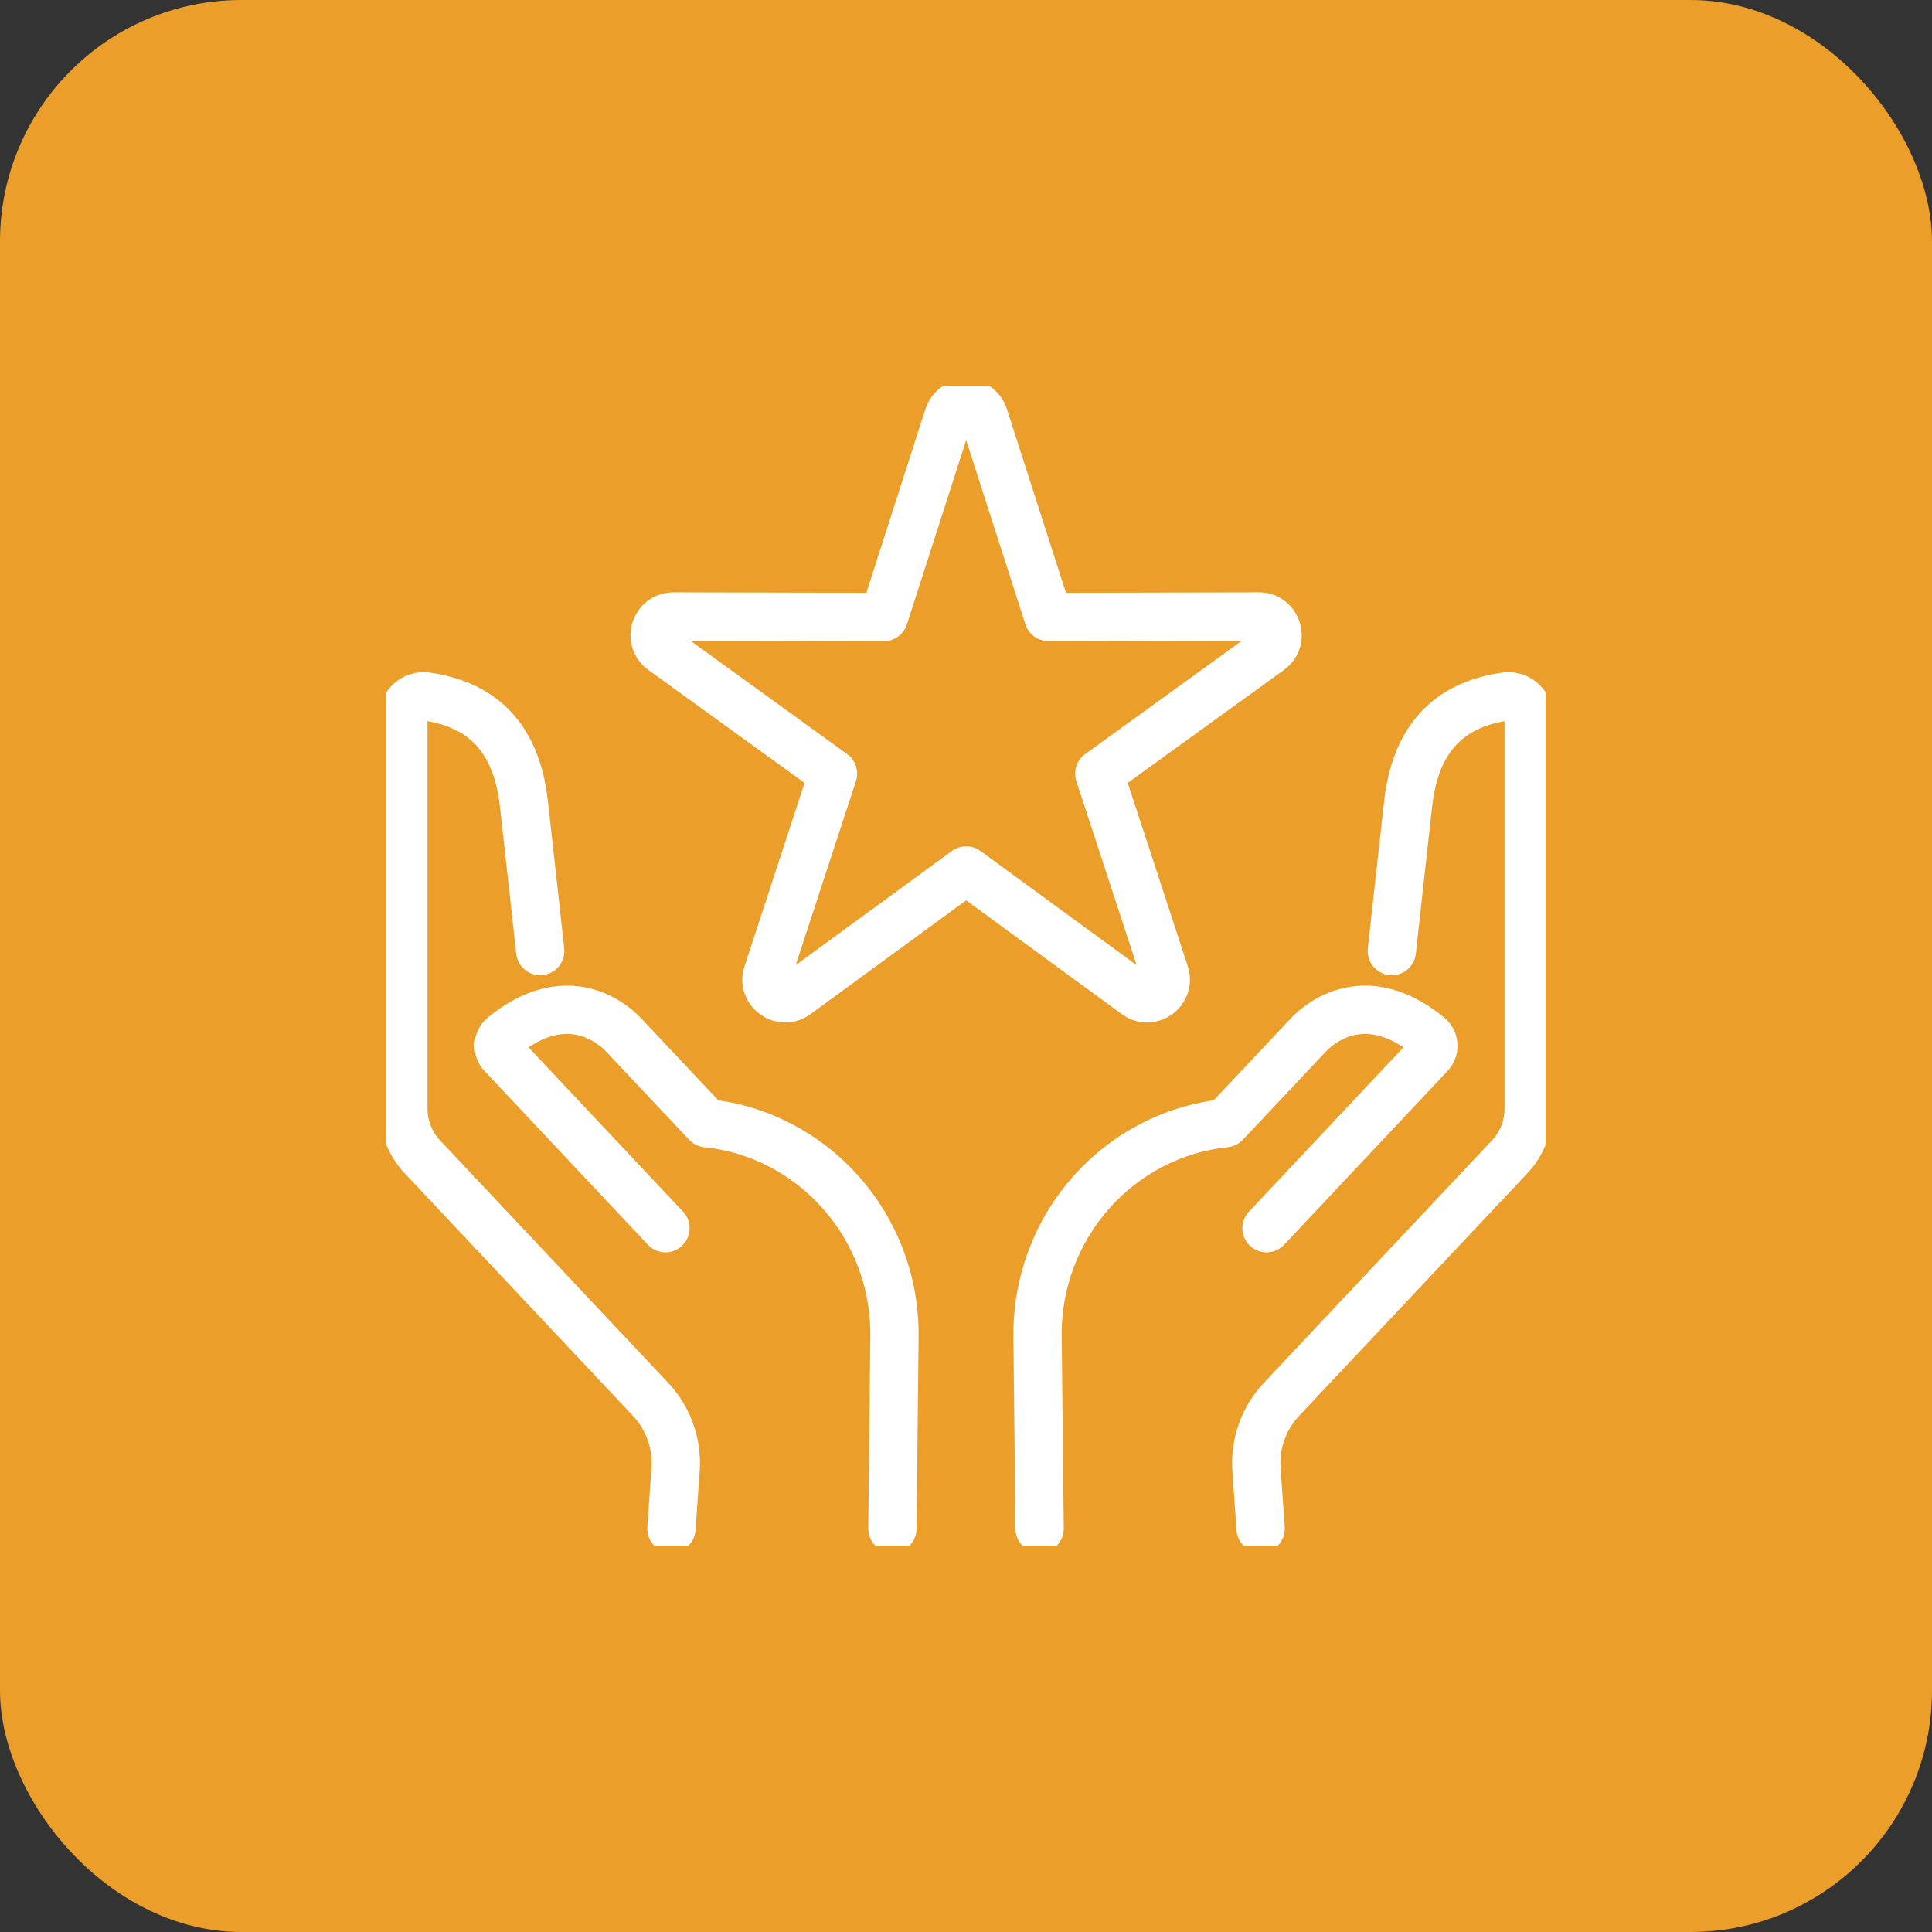 <svg xmlns="http://www.w3.org/2000/svg" width="80" height="80" viewBox="0 0 80 80" fill="none"><rect x="0" y="0" width="80" height="80" fill="#333333" stroke="none"/><rect width="80" height="80" rx="10" fill="#EB9E29"></rect><g clip-path="url(#clip0_1895_104)"><path d="M57.633 39.381C57.633 39.381 57.936 36.581 58.308 33.281C58.646 30.27 60.297 29.137 62.343 28.841C62.849 28.771 63.299 29.158 63.299 29.665V45.911C63.299 46.65 63.018 47.367 62.511 47.902L53.058 57.95C52.334 58.723 51.961 59.758 52.025 60.813L52.2 63.297" stroke="white" stroke-width="2" stroke-linecap="round" stroke-linejoin="round"></path><path d="M52.445 50.857L59.207 43.666C59.418 43.448 59.397 43.089 59.158 42.899C56.564 40.782 54.681 42.315 54.167 42.864L50.737 46.509C46.33 46.966 42.914 50.766 42.963 55.346L43.048 63.297" stroke="white" stroke-width="2" stroke-linecap="round" stroke-linejoin="round"></path><path d="M22.368 39.381C22.368 39.381 22.066 36.581 21.694 33.281C21.356 30.27 19.704 29.137 17.659 28.841C17.153 28.771 16.703 29.158 16.703 29.665V45.911C16.703 46.65 16.984 47.367 17.49 47.902L26.944 57.95C27.668 58.723 28.041 59.758 27.977 60.813L27.802 63.297" stroke="white" stroke-width="2" stroke-linecap="round" stroke-linejoin="round"></path><path d="M27.555 50.857L20.794 43.666C20.583 43.448 20.604 43.089 20.843 42.899C23.436 40.782 25.32 42.315 25.833 42.864L29.263 46.509C33.67 46.966 37.086 50.766 37.037 55.346L36.953 63.297" stroke="white" stroke-width="2" stroke-linecap="round" stroke-linejoin="round"></path><path d="M40.003 36.046L32.967 41.189C32.362 41.632 31.54 41.034 31.779 40.324L34.492 32.035L27.428 26.927C26.817 26.484 27.133 25.527 27.885 25.527L36.601 25.548L39.272 17.245C39.504 16.528 40.516 16.528 40.741 17.245L43.412 25.548L52.127 25.527C52.88 25.527 53.189 26.484 52.584 26.927L45.52 32.035L48.234 40.324C48.465 41.034 47.65 41.632 47.046 41.189L40.01 36.046H40.003Z" stroke="white" stroke-width="2" stroke-linecap="round" stroke-linejoin="round"></path></g><defs><clipPath id="clip0_1895_104"><rect width="48" height="48" fill="white" transform="translate(16 16)"></rect></clipPath></defs></svg>